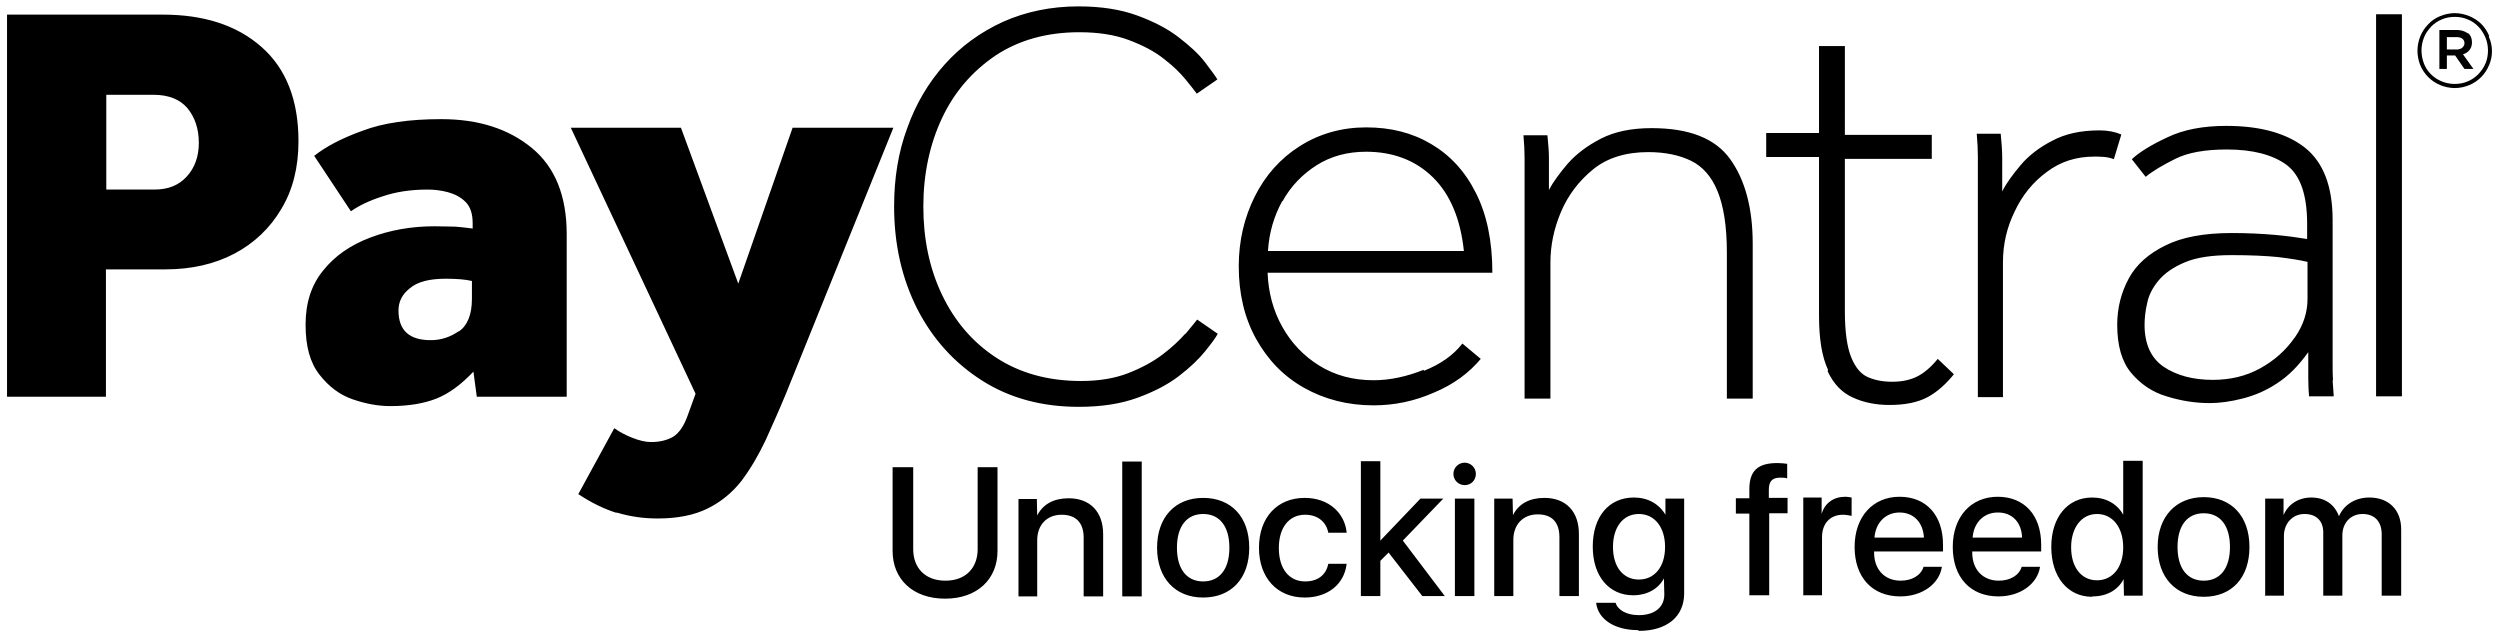 <?xml version="1.0" encoding="UTF-8"?>
<svg xmlns="http://www.w3.org/2000/svg" width="166" height="42" viewBox="0 0 166 42" fill="none">
  <path d="M7.034 26.343L7.034 17.886L10.989 17.886C12.705 17.886 14.247 17.537 15.565 16.841C16.884 16.144 17.928 15.149 18.675 13.881C19.446 12.612 19.819 11.095 19.819 9.379C19.819 6.642 18.998 4.553 17.356 3.11C15.715 1.668 13.526 0.971 10.814 0.971L0.467 0.971L0.467 26.343L7.058 26.343L7.034 26.343ZM7.034 6.294L10.193 6.294C11.188 6.294 11.934 6.593 12.431 7.165C12.929 7.762 13.202 8.533 13.202 9.478C13.202 10.398 12.929 11.145 12.406 11.717C11.859 12.314 11.163 12.587 10.242 12.587L7.058 12.587L7.058 6.269L7.034 6.294ZM37.629 26.343L37.629 15.547C37.629 13.01 36.858 11.095 35.316 9.826C33.773 8.558 31.783 7.911 29.296 7.911C27.182 7.911 25.44 8.16 24.072 8.682C22.679 9.18 21.61 9.752 20.863 10.349L23.301 14.03C23.824 13.657 24.545 13.309 25.416 13.035C26.286 12.736 27.281 12.587 28.4 12.587C28.823 12.587 29.271 12.637 29.744 12.761C30.191 12.886 30.589 13.085 30.913 13.408C31.236 13.732 31.385 14.204 31.385 14.826L31.385 15.174C30.987 15.124 30.589 15.075 30.241 15.05C29.893 15.05 29.42 15.025 28.848 15.025C27.331 15.025 25.913 15.274 24.595 15.771C23.276 16.269 22.232 16.99 21.46 17.96C20.665 18.93 20.291 20.124 20.291 21.567C20.291 23.01 20.59 24.079 21.212 24.875C21.834 25.671 22.555 26.218 23.426 26.517C24.296 26.815 25.117 26.965 25.913 26.965C27.132 26.965 28.152 26.791 28.973 26.467C29.793 26.144 30.614 25.547 31.435 24.676L31.659 26.343L37.703 26.343L37.629 26.343ZM30.465 21.99C29.893 22.388 29.271 22.587 28.599 22.587C27.182 22.587 26.46 21.94 26.46 20.622C26.46 20.025 26.709 19.527 27.231 19.129C27.729 18.706 28.525 18.507 29.594 18.507C30.341 18.507 30.913 18.557 31.336 18.657L31.336 19.826C31.336 20.895 31.037 21.617 30.465 22.015M40.937 34.029C41.833 34.303 42.728 34.427 43.673 34.427C44.992 34.427 46.111 34.203 47.006 33.755C47.902 33.307 48.648 32.686 49.245 31.915C49.842 31.119 50.364 30.223 50.837 29.228C51.285 28.233 51.757 27.189 52.205 26.094L59.319 8.483L52.628 8.483L49.021 18.831L45.215 8.483L37.902 8.483L46.185 26.144L45.663 27.586C45.414 28.283 45.091 28.756 44.693 29.004C44.295 29.228 43.822 29.352 43.225 29.352C42.877 29.352 42.454 29.253 42.007 29.079C41.559 28.905 41.136 28.681 40.788 28.432L38.4 32.81C39.221 33.357 40.066 33.78 40.937 34.054M78.696 22.164C78.323 22.587 77.826 23.059 77.204 23.532C76.582 24.005 75.811 24.427 74.915 24.776C74.02 25.124 72.975 25.298 71.781 25.298C69.592 25.298 67.727 24.776 66.159 23.756C64.592 22.736 63.398 21.343 62.553 19.577C61.707 17.811 61.309 15.846 61.309 13.707C61.309 11.568 61.732 9.578 62.553 7.836C63.374 6.095 64.567 4.727 66.11 3.682C67.652 2.663 69.517 2.14 71.657 2.14C72.95 2.14 74.045 2.314 74.965 2.663C75.885 3.011 76.656 3.409 77.278 3.906C77.9 4.379 78.373 4.851 78.721 5.274C79.069 5.697 79.318 6.021 79.467 6.22L80.835 5.274C80.686 5.026 80.388 4.628 79.99 4.105C79.591 3.583 78.995 3.036 78.248 2.464C77.502 1.891 76.582 1.419 75.487 1.021C74.393 0.623 73.099 0.424 71.607 0.424C69.791 0.424 68.124 0.772 66.607 1.444C65.09 2.14 63.796 3.085 62.727 4.279C61.657 5.473 60.812 6.891 60.239 8.508C59.642 10.125 59.369 11.841 59.369 13.707C59.369 16.244 59.891 18.507 60.911 20.522C61.931 22.512 63.373 24.104 65.214 25.273C67.055 26.442 69.194 27.014 71.632 27.014C73.124 27.014 74.418 26.815 75.512 26.417C76.607 26.019 77.527 25.547 78.273 24.975C79.019 24.402 79.591 23.855 80.014 23.333C80.437 22.811 80.711 22.438 80.86 22.164L79.492 21.219C79.343 21.418 79.069 21.741 78.721 22.164M94.541 24.552C93.422 25 92.302 25.248 91.208 25.248C89.84 25.248 88.646 24.925 87.601 24.278C86.556 23.631 85.735 22.761 85.138 21.691C84.541 20.622 84.218 19.428 84.168 18.109L99.093 18.109C99.093 15.995 98.72 14.229 97.998 12.811C97.277 11.368 96.282 10.299 95.013 9.553C93.745 8.806 92.327 8.458 90.71 8.458C89.094 8.458 87.601 8.881 86.308 9.702C85.014 10.523 84.019 11.642 83.323 13.035C82.626 14.428 82.253 15.97 82.253 17.686C82.253 19.477 82.626 21.094 83.397 22.487C84.168 23.88 85.213 24.975 86.581 25.746C87.949 26.517 89.491 26.915 91.208 26.915C92.576 26.915 93.919 26.641 95.213 26.069C96.531 25.522 97.551 24.751 98.322 23.83L97.103 22.811C96.506 23.582 95.66 24.179 94.541 24.626M85.163 13.358C85.711 12.363 86.482 11.568 87.427 10.97C88.372 10.373 89.467 10.075 90.71 10.075C92.501 10.075 93.994 10.647 95.138 11.767C96.282 12.886 96.979 14.527 97.202 16.667L84.193 16.667C84.268 15.448 84.591 14.353 85.138 13.358M102.948 26.442L102.948 17.438C102.948 16.318 103.172 15.199 103.645 14.08C104.117 12.96 104.839 12.015 105.784 11.244C106.729 10.473 107.973 10.1 109.441 10.1C110.56 10.1 111.505 10.299 112.276 10.672C113.047 11.045 113.644 11.717 114.042 12.687C114.44 13.657 114.664 15 114.664 16.766L114.664 26.467L116.38 26.467L116.38 16.194C116.38 13.831 115.883 11.966 114.888 10.572C113.893 9.18 112.152 8.508 109.664 8.508C108.346 8.508 107.227 8.732 106.306 9.204C105.386 9.677 104.665 10.224 104.093 10.871C103.545 11.518 103.123 12.09 102.849 12.612C102.849 11.617 102.849 10.921 102.849 10.473C102.849 10.025 102.799 9.528 102.749 8.981L101.157 8.981C101.207 9.528 101.232 10.05 101.232 10.498L101.232 26.467L102.948 26.467L102.948 26.442ZM121.355 24.651C121.753 25.497 122.301 26.069 123.022 26.392C123.718 26.716 124.539 26.89 125.46 26.89C126.504 26.89 127.35 26.716 127.997 26.368C128.643 26.019 129.216 25.497 129.738 24.85L128.668 23.83C128.221 24.378 127.748 24.776 127.3 25C126.852 25.223 126.305 25.348 125.659 25.348C125.012 25.348 124.514 25.248 124.042 25.049C123.569 24.85 123.196 24.402 122.922 23.731C122.649 23.059 122.499 22.04 122.499 20.671L122.499 10.548L128.27 10.548L128.27 8.956L122.499 8.956L122.5 3.06L120.783 3.06L120.783 8.831L117.276 8.831L117.276 10.423L120.783 10.423L120.783 20.97C120.783 22.512 120.982 23.706 121.38 24.552M132.996 26.343L132.996 17.413C132.996 16.244 133.245 15.124 133.768 14.055C134.265 12.985 134.986 12.09 135.907 11.418C136.827 10.722 137.872 10.398 139.066 10.398C139.265 10.398 139.489 10.398 139.737 10.423C139.986 10.448 140.185 10.498 140.359 10.572L140.857 8.931C140.459 8.757 139.961 8.657 139.414 8.657C138.17 8.657 137.126 8.881 136.255 9.354C135.384 9.801 134.688 10.349 134.165 10.97C133.643 11.592 133.22 12.164 132.947 12.712C132.947 11.717 132.947 10.97 132.947 10.473C132.947 9.976 132.897 9.428 132.847 8.881L131.255 8.881C131.305 9.428 131.33 9.951 131.33 10.398L131.33 26.368L133.046 26.368L132.996 26.343ZM154.911 25.273C154.886 24.95 154.886 24.552 154.886 24.104L154.886 14.602C154.886 12.363 154.264 10.771 153.045 9.801C151.801 8.831 150.06 8.359 147.821 8.359C146.279 8.359 144.961 8.607 143.891 9.13C142.822 9.627 142.026 10.125 141.553 10.572L142.473 11.742C142.921 11.368 143.593 10.97 144.439 10.548C145.284 10.125 146.428 9.926 147.871 9.926C149.587 9.926 150.906 10.274 151.826 10.946C152.747 11.642 153.194 12.935 153.194 14.876L153.194 15.871C152.597 15.771 151.901 15.672 151.055 15.597C150.209 15.523 149.264 15.473 148.195 15.473C146.354 15.473 144.886 15.746 143.792 16.294C142.672 16.841 141.852 17.562 141.354 18.483C140.857 19.403 140.583 20.423 140.583 21.567C140.583 22.935 140.882 24.005 141.503 24.751C142.125 25.497 142.921 26.044 143.866 26.318C144.812 26.616 145.782 26.766 146.727 26.766C147.374 26.766 148.12 26.666 148.891 26.467C149.687 26.268 150.458 25.945 151.204 25.447C151.975 24.95 152.647 24.253 153.269 23.383C153.269 24.104 153.269 24.676 153.269 25.124C153.269 25.572 153.294 25.97 153.319 26.318L154.96 26.318L154.886 25.248L154.911 25.273ZM152.349 22.438C151.776 23.258 151.03 23.93 150.085 24.452C149.14 24.975 148.095 25.223 146.926 25.223C145.608 25.223 144.513 24.925 143.667 24.353C142.822 23.781 142.399 22.835 142.399 21.567C142.399 21.144 142.449 20.646 142.573 20.124C142.672 19.602 142.946 19.079 143.344 18.607C143.742 18.134 144.314 17.736 145.085 17.413C145.856 17.09 146.876 16.94 148.17 16.94C149.463 16.94 150.433 16.99 151.229 17.065C152.025 17.164 152.697 17.264 153.219 17.388L153.219 19.851C153.219 20.746 152.946 21.592 152.373 22.413M159.487 0.946L157.771 0.946L157.771 26.318L159.487 26.318L159.487 0.946Z" fill="black"></path>
  <path d="M163.492 3.185C163.492 3.185 163.243 3.309 163.119 3.285L162.472 3.285L162.472 2.464L163.119 2.464C163.243 2.464 163.393 2.489 163.492 2.563C163.592 2.638 163.641 2.737 163.641 2.862C163.641 2.986 163.592 3.086 163.492 3.16M163.865 2.215C163.666 2.066 163.393 1.991 163.144 1.991L161.975 1.991L161.975 4.578L162.472 4.578L162.472 3.683L163.019 3.683L163.641 4.578L164.238 4.578L163.542 3.608C163.716 3.558 163.865 3.459 163.965 3.334C164.089 3.185 164.139 3.011 164.139 2.812C164.139 2.563 164.064 2.339 163.865 2.19M165.034 4.205C164.935 4.479 164.761 4.702 164.562 4.926C164.363 5.125 164.114 5.299 163.865 5.399C163.592 5.523 163.293 5.573 162.995 5.573C162.099 5.573 161.278 5.051 160.955 4.23C160.731 3.658 160.731 3.036 160.955 2.489C161.054 2.215 161.229 1.991 161.427 1.767C161.626 1.568 161.875 1.394 162.124 1.295C162.398 1.17 162.696 1.121 162.995 1.121C163.293 1.121 163.592 1.17 163.865 1.295C164.139 1.394 164.363 1.568 164.562 1.767C164.761 1.966 164.91 2.215 165.034 2.489C165.258 3.036 165.258 3.683 165.034 4.23M165.283 2.389C165.159 2.091 164.985 1.817 164.761 1.593C164.537 1.369 164.263 1.195 163.965 1.071C163.666 0.946 163.318 0.872 162.995 0.872C162.671 0.872 162.323 0.946 162.024 1.071C161.726 1.195 161.452 1.369 161.229 1.618C161.005 1.842 160.831 2.116 160.706 2.414C160.457 3.036 160.457 3.707 160.706 4.329C160.955 4.926 161.427 5.399 162.024 5.648C162.323 5.772 162.671 5.847 162.995 5.847C163.343 5.847 163.666 5.772 163.965 5.648C164.562 5.399 165.034 4.926 165.283 4.304C165.532 3.732 165.532 3.036 165.258 2.439" fill="black"></path>
  <path d="M60.588 31.02L59.269 31.02L59.269 36.592C59.269 38.432 60.588 39.751 62.752 39.751C64.916 39.751 66.234 38.432 66.234 36.592L66.234 31.02L64.916 31.02L64.916 36.468C64.916 37.686 64.145 38.557 62.776 38.557C61.408 38.557 60.637 37.686 60.637 36.468L60.637 31.02L60.588 31.02ZM67.577 39.602L68.871 39.602L68.871 35.87C68.871 34.851 69.517 34.179 70.487 34.179C71.458 34.179 71.955 34.726 71.955 35.696L71.955 39.602L73.249 39.602L73.249 35.472C73.249 33.98 72.378 33.085 70.96 33.085C69.965 33.085 69.244 33.483 68.871 34.229L68.846 33.134L67.627 33.134L67.627 39.602L67.577 39.602ZM74.517 39.602L75.811 39.602L75.811 30.647L74.517 30.647L74.517 39.602ZM79.89 39.676C81.755 39.676 82.95 38.408 82.95 36.368C82.95 34.328 81.755 33.06 79.89 33.06C78.024 33.06 76.83 34.353 76.83 36.368C76.83 38.383 78.024 39.676 79.89 39.676ZM79.89 38.607C78.796 38.607 78.149 37.786 78.149 36.368C78.149 34.95 78.796 34.129 79.89 34.129C80.984 34.129 81.631 34.95 81.631 36.368C81.631 37.786 80.984 38.607 79.89 38.607ZM89.417 35.348C89.292 34.104 88.273 33.06 86.631 33.06C84.815 33.06 83.596 34.353 83.596 36.368C83.596 38.383 84.815 39.676 86.631 39.676C88.173 39.676 89.267 38.781 89.417 37.438L88.198 37.438C88.049 38.184 87.501 38.607 86.656 38.607C85.611 38.607 84.915 37.786 84.915 36.393C84.915 35 85.611 34.179 86.656 34.179C87.551 34.179 88.074 34.701 88.198 35.373L89.417 35.373L89.417 35.348ZM91.655 35.92L91.655 30.622L90.362 30.622L90.362 39.577L91.655 39.577L91.655 37.239L92.203 36.691L94.441 39.577L95.934 39.577L93.148 35.895L95.834 33.109L94.317 33.109L91.655 35.895L91.655 35.92ZM96.605 39.577L97.899 39.577L97.899 33.109L96.605 33.109L96.605 39.577ZM97.252 32.214C97.675 32.214 97.998 31.891 97.998 31.468C97.998 31.045 97.65 30.721 97.252 30.721C96.854 30.721 96.506 31.045 96.506 31.468C96.506 31.891 96.854 32.214 97.252 32.214ZM99.192 39.577L100.486 39.577L100.486 35.846C100.486 34.826 101.133 34.154 102.103 34.154C103.073 34.154 103.545 34.701 103.545 35.672L103.545 39.577L104.839 39.577L104.839 35.448C104.839 33.955 103.968 33.06 102.55 33.06C101.555 33.06 100.834 33.458 100.461 34.204L100.436 33.109L99.217 33.109L99.217 39.577L99.192 39.577ZM108.819 38.482C107.774 38.482 107.102 37.637 107.102 36.318C107.102 35 107.774 34.129 108.819 34.129C109.863 34.129 110.56 35 110.56 36.318C110.56 37.637 109.863 38.482 108.819 38.482ZM108.819 41.89C110.684 41.89 111.828 40.945 111.828 39.403L111.828 33.109L110.585 33.109L110.585 34.179C110.162 33.458 109.416 33.035 108.495 33.035C106.829 33.035 105.759 34.303 105.759 36.293C105.759 38.283 106.854 39.527 108.446 39.527C109.366 39.527 110.112 39.104 110.485 38.408L110.51 39.477C110.51 40.323 109.863 40.845 108.819 40.845C108.023 40.845 107.426 40.522 107.276 40.025L105.983 40.025C106.107 41.119 107.202 41.84 108.769 41.84M116.181 39.527L117.475 39.527L117.475 34.08L118.694 34.08L118.694 33.06L117.45 33.06L117.45 32.513C117.45 31.965 117.674 31.716 118.196 31.716C118.37 31.716 118.544 31.716 118.669 31.766L118.669 30.796C118.47 30.771 118.246 30.746 118.022 30.746C116.704 30.746 116.157 31.269 116.157 32.488L116.157 33.085L115.261 33.085L115.261 34.104L116.157 34.104L116.157 39.552L116.181 39.527ZM119.689 39.527L120.982 39.527L120.982 35.672C120.982 34.751 121.529 34.179 122.375 34.179C122.574 34.179 122.823 34.229 122.947 34.254L122.947 33.035C122.947 33.035 122.674 32.985 122.524 32.985C121.753 32.985 121.156 33.408 120.957 34.129L120.957 33.035L119.738 33.035L119.738 39.502L119.689 39.527ZM126.131 34.03C127.076 34.03 127.698 34.701 127.748 35.696L124.465 35.696C124.539 34.701 125.211 34.03 126.131 34.03ZM127.723 37.637C127.549 38.209 126.952 38.557 126.206 38.557C125.136 38.557 124.44 37.811 124.44 36.691L124.44 36.617L129.016 36.617L129.016 36.169C129.016 34.204 127.897 32.985 126.131 32.985C124.365 32.985 123.146 34.303 123.146 36.318C123.146 38.333 124.315 39.602 126.181 39.602C127.624 39.602 128.768 38.781 128.942 37.637L127.698 37.637L127.723 37.637ZM132.673 34.03C133.618 34.03 134.24 34.701 134.265 35.696L130.982 35.696C131.056 34.701 131.728 34.03 132.648 34.03M134.24 37.637C134.066 38.209 133.469 38.557 132.723 38.557C131.653 38.557 130.957 37.811 130.957 36.691L130.957 36.617L135.534 36.617L135.534 36.169C135.534 34.204 134.414 32.985 132.648 32.985C130.882 32.985 129.663 34.303 129.663 36.318C129.663 38.333 130.832 39.602 132.698 39.602C134.141 39.602 135.285 38.781 135.459 37.637L134.24 37.637ZM138.941 39.602C139.887 39.602 140.633 39.179 141.006 38.457L141.031 39.552L142.274 39.552L142.274 30.597L140.981 30.597L140.981 34.179C140.583 33.458 139.837 33.035 138.916 33.035C137.3 33.035 136.205 34.328 136.205 36.318C136.205 38.308 137.3 39.627 138.916 39.627M139.24 34.129C140.284 34.129 140.981 35.025 140.981 36.343C140.981 37.661 140.284 38.532 139.24 38.532C138.195 38.532 137.523 37.661 137.523 36.343C137.523 35.025 138.22 34.129 139.24 34.129ZM146.329 39.627C148.194 39.627 149.364 38.358 149.364 36.318C149.364 34.279 148.17 33.01 146.329 33.01C144.488 33.01 143.269 34.303 143.269 36.318C143.269 38.333 144.463 39.627 146.329 39.627ZM146.329 38.557C145.234 38.557 144.588 37.736 144.588 36.318C144.588 34.9 145.234 34.08 146.329 34.08C147.423 34.08 148.07 34.9 148.07 36.318C148.07 37.736 147.423 38.557 146.329 38.557ZM150.359 39.552L151.652 39.552L151.652 35.597C151.652 34.751 152.224 34.129 153.02 34.129C153.816 34.129 154.264 34.602 154.264 35.348L154.264 39.552L155.532 39.552L155.532 35.547C155.532 34.726 156.08 34.129 156.876 34.129C157.672 34.129 158.144 34.627 158.144 35.472L158.144 39.552L159.438 39.552L159.438 35.149C159.438 33.856 158.617 33.035 157.323 33.035C156.403 33.035 155.632 33.507 155.309 34.279C155.01 33.483 154.363 33.035 153.468 33.035C152.622 33.035 151.926 33.483 151.627 34.204L151.627 33.109L150.408 33.109L150.408 39.577L150.359 39.552Z" fill="black"></path>
</svg>
